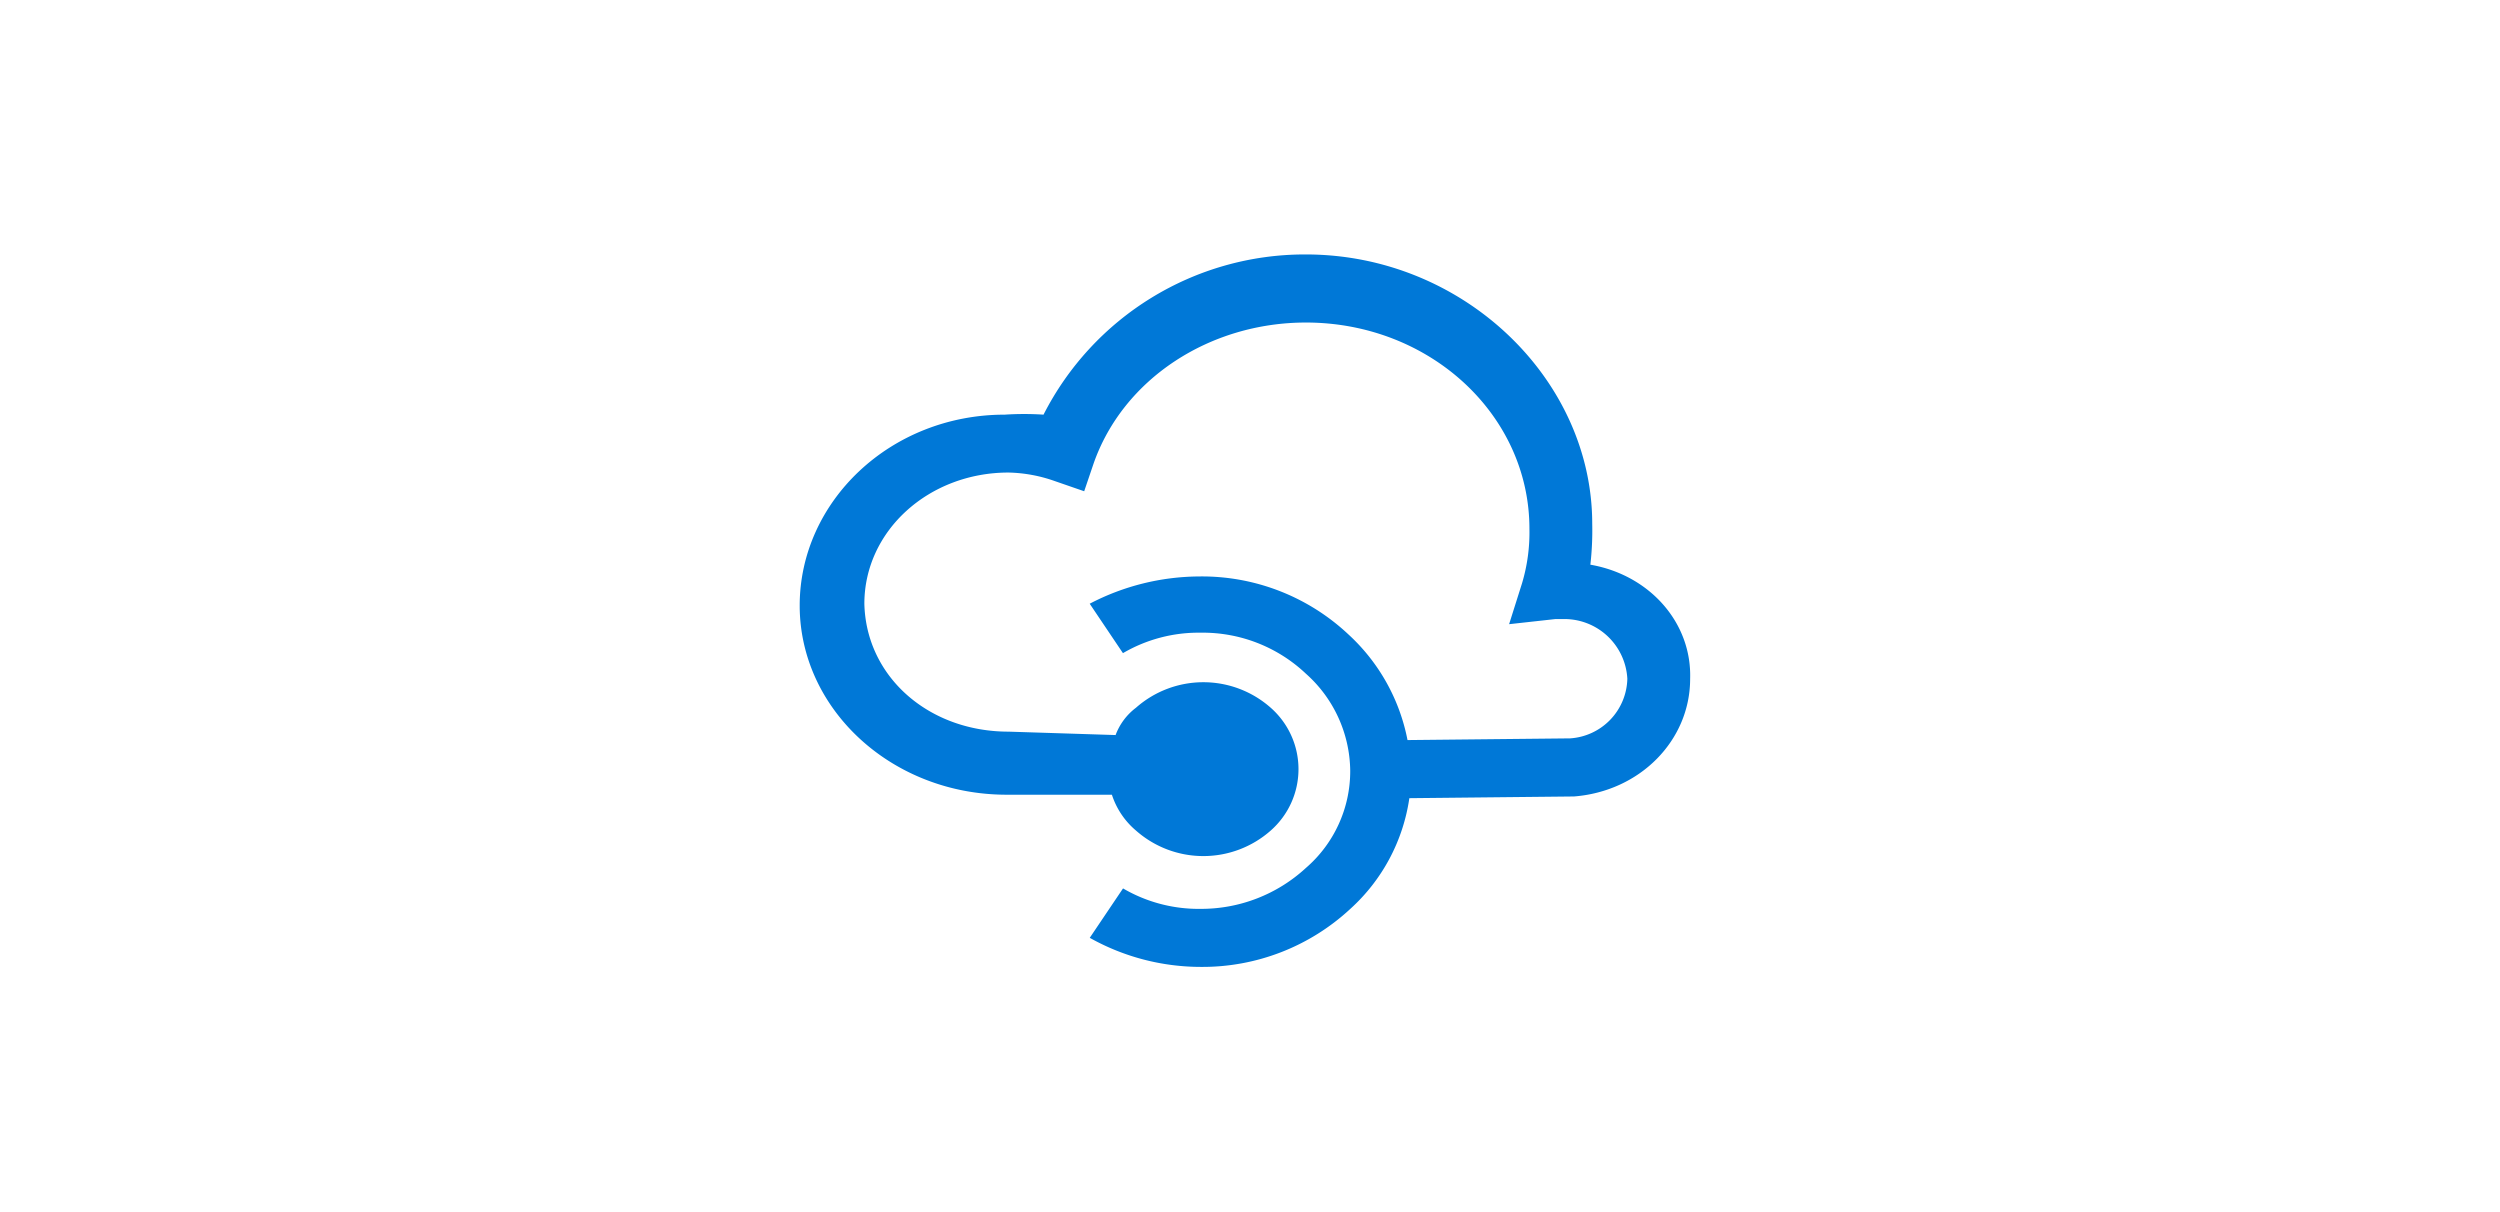 <svg xmlns="http://www.w3.org/2000/svg" width="206.329" height="100" viewBox="0 0 206.329 100">
  <g id="Group_7000" data-name="Group 7000" transform="translate(-1129 -9714)">
    <rect id="Rectangle_8519" data-name="Rectangle 8519" width="206.329" height="100" transform="translate(1129 9714)" fill="none"/>
    <g id="api-management" transform="translate(1195 9735)">
      <path id="Path_70517" data-name="Path 70517" d="M65.256,25.6a24.956,24.956,0,0,0,.153-3.376C65.408,10.268,54.736,0,41.776,0h-.152a24.2,24.2,0,0,0-21.5,13.222,24.364,24.364,0,0,0-3.2,0C7.471,13.222,0,20.4,0,28.976S7.624,44.589,17.076,44.589h8.691a6.479,6.479,0,0,0,1.982,2.954,8.394,8.394,0,0,0,11.13,0,6.75,6.75,0,0,0,0-10.128,8.393,8.393,0,0,0-11.13,0,5.01,5.01,0,0,0-1.677,2.25l-8.843-.281h0c-6.556,0-11.74-4.5-11.892-10.549C5.337,22.786,10.674,18,17.23,18a12.141,12.141,0,0,1,3.811.7l2.439.844.763-2.25c2.439-7.033,9.6-11.675,17.534-11.675,10.215,0,18.449,7.6,18.449,17.02a14.637,14.637,0,0,1-.61,4.5l-1.067,3.376,3.812-.422h.61a5.206,5.206,0,0,1,5.336,4.923,5.049,5.049,0,0,1-4.726,4.923l-13.417.14a15.939,15.939,0,0,0-4.879-8.721,17.651,17.651,0,0,0-12.35-4.782,19.7,19.7,0,0,0-9,2.25l2.744,4.079a12.356,12.356,0,0,1,6.4-1.688A12.384,12.384,0,0,1,41.777,34.6a10.867,10.867,0,0,1,3.659,8.017,10.554,10.554,0,0,1-3.659,8.017,12.75,12.75,0,0,1-8.691,3.376,12.356,12.356,0,0,1-6.4-1.688L23.939,56.4A18.755,18.755,0,0,0,33.086,58.8a17.925,17.925,0,0,0,12.35-4.782,15.272,15.272,0,0,0,4.879-9.143l13.417-.14h.152c5.489-.422,9.606-4.642,9.606-9.706.152-4.642-3.354-8.58-8.234-9.424Z" fill="#0078d7" fill-rule="evenodd"/>
    </g>
  </g>
</svg>

